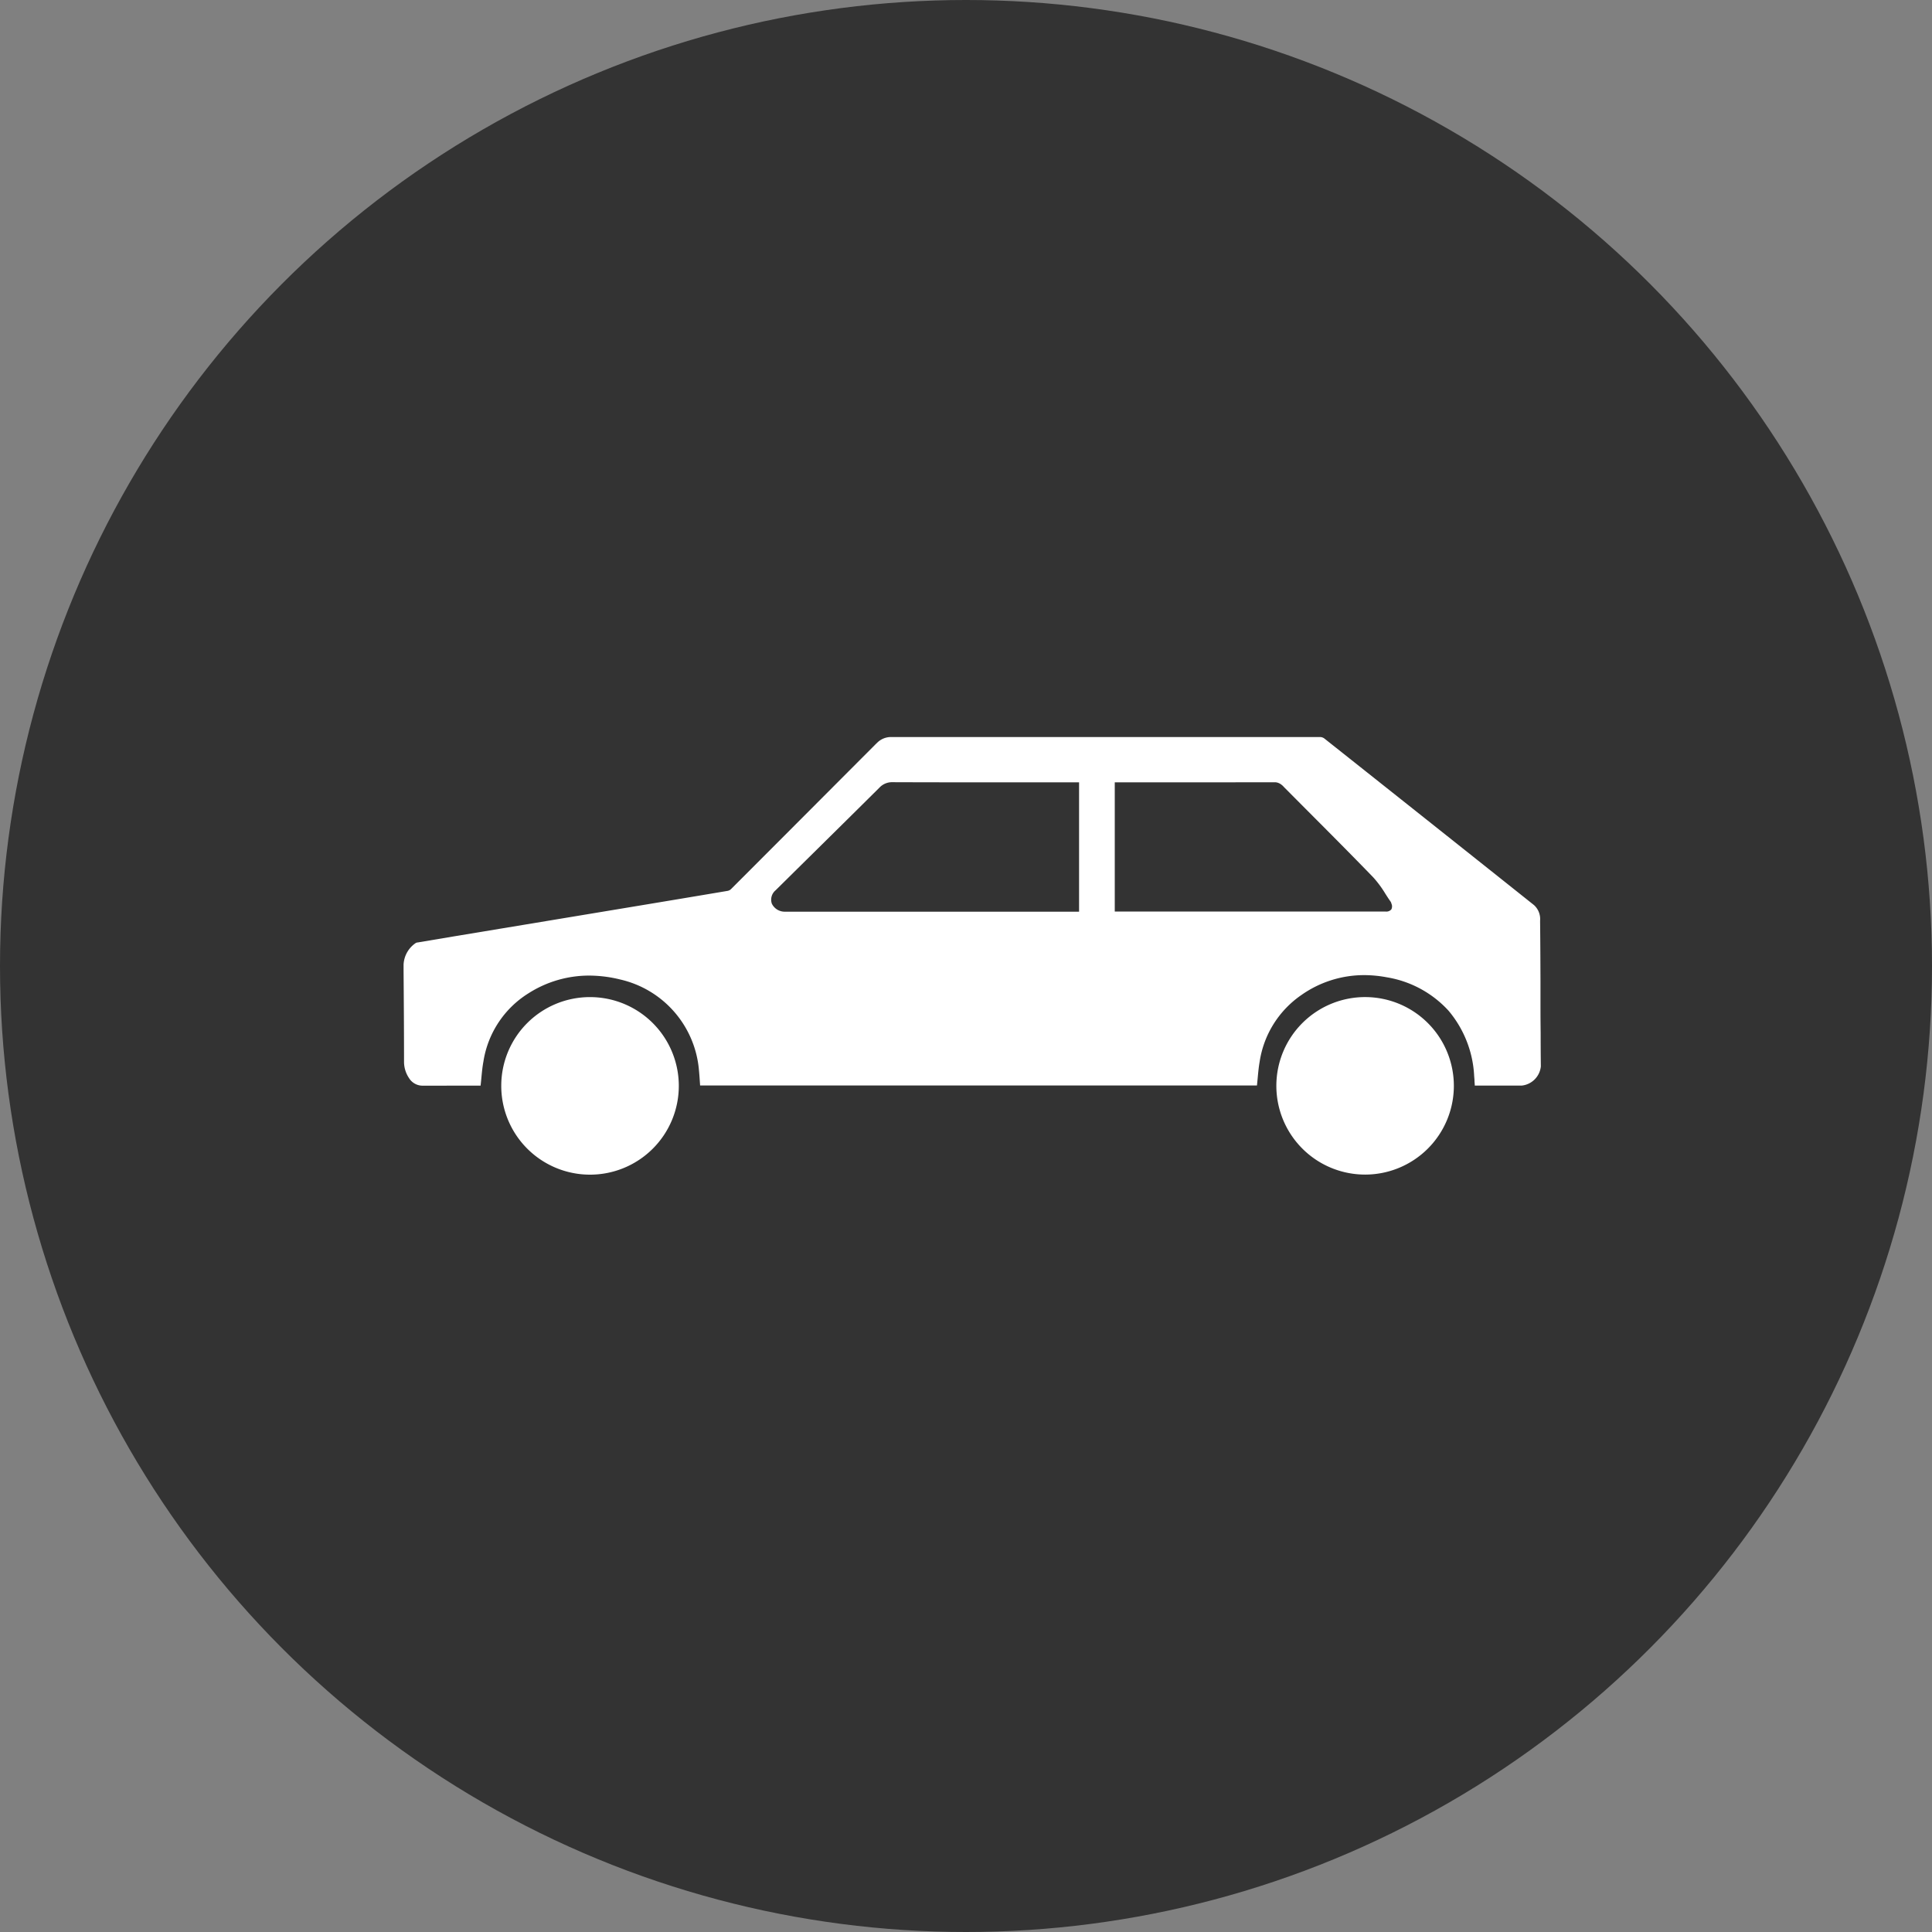 <svg xmlns="http://www.w3.org/2000/svg" xmlns:xlink="http://www.w3.org/1999/xlink" id="Group_30_Copy" data-name="Group 30 Copy" width="80" height="80" viewBox="0 0 80 80"><rect x="0" y="0" width="80" height="80" fill="#808080" stroke="none"/><defs><clipPath id="clip-path"><path id="Clip_2" data-name="Clip 2" d="M0,0H47.1V14.436H0Z" transform="translate(0 0.119)" fill="none"></path></clipPath><clipPath id="clip-path-2"><path id="Clip_5" data-name="Clip 5" d="M0,0H7.349V7.353H0Z" transform="translate(0.009 0.027)" fill="none"></path></clipPath></defs><g id="Group_2_Copy_24" data-name="Group 2 Copy 24"><circle id="Oval_Copy" data-name="Oval Copy" cx="40" cy="40" r="40" fill="#333"></circle></g><g id="Group_9" data-name="Group 9" transform="translate(16.709 30.38)"><g id="Group_3" data-name="Group 3" transform="translate(0 0.02)"><path id="Clip_2-2" data-name="Clip 2" d="M0,0H47.1V14.436H0Z" transform="translate(0 0.119)" fill="none"></path><g id="Group_3-2" data-name="Group 3" clip-path="url(#clip-path)"><path id="Fill_1" data-name="Fill 1" d="M1.789,14.436c-.38,0-.689,0-.974,0a.656.656,0,0,1-.585-.311,1.208,1.208,0,0,1-.209-.67c0-1.26-.009-2.541-.019-3.781l0-.252a1.143,1.143,0,0,1,.493-.885.192.192,0,0,1,.1-.032H.595L2.1,8.252l3.019-.5,2.411-.4,2.411-.4,1.094-.182q1.2-.2,2.385-.4a.279.279,0,0,0,.141-.073q2.429-2.43,4.854-4.863l.03-.03.975-.977L19.49.357c.049-.051.1-.1.154-.151A.812.812,0,0,1,20.2,0c5.82,0,11.839,0,17.758,0a.3.3,0,0,1,.171.06c2.761,2.19,5.724,4.542,8.683,6.9a.783.783,0,0,1,.251.647c.009.84.013,1.7.016,2.522q0,.541,0,1.081,0,.519.007,1.038v.034q0,.678.008,1.357a.89.89,0,0,1-.786.793H44.358c0-.058-.007-.115-.011-.171v-.013c0-.071-.009-.141-.014-.211a4.53,4.53,0,0,0-1.064-2.708,4.434,4.434,0,0,0-2.553-1.38,5.09,5.09,0,0,0-.939-.09,4.508,4.508,0,0,0-2.606.829,4.088,4.088,0,0,0-1.722,2.765c-.038.216-.058.431-.079.659-.01.105-.02.21-.031.316H12.281q-.006-.087-.012-.174c-.01-.15-.021-.305-.036-.457A4.215,4.215,0,0,0,8.97,10.039a5.416,5.416,0,0,0-1.285-.161,4.66,4.66,0,0,0-2.5.727,4.061,4.061,0,0,0-1.877,2.833c-.041.221-.062.44-.084.673-.01.107-.02.215-.033.324h-1.4Zm30.7-12.561H29.568c-.03,0-.057,0-.083,0l-.034,0V7.226l.034,0c.031,0,.06,0,.088,0h11.09a.275.275,0,0,0,.239-.087.272.272,0,0,0,0-.251l0-.011a.272.272,0,0,0-.031-.065c-.073-.1-.144-.213-.212-.318a4.439,4.439,0,0,0-.5-.679c-.894-.924-1.816-1.85-2.709-2.745l-.01-.01-.949-.954-.037-.038a.684.684,0,0,0-.129-.115.459.459,0,0,0-.217-.08Q34.292,1.875,32.487,1.876ZM20.248,1.87h0a.711.711,0,0,0-.542.226c-1.161,1.152-2.344,2.32-3.489,3.449l-.809.8a.507.507,0,0,0-.158.552.59.59,0,0,0,.523.335h12.2V1.876H24.789c-1.347,0-2.939,0-4.537-.006Z" transform="translate(0 0.119)" fill="#fff"></path></g></g><g id="Group_6" data-name="Group 6" transform="translate(4.038 10.881)"><path id="Clip_5-2" data-name="Clip 5" d="M0,0H7.349V7.353H0Z" transform="translate(0.009 0.027)" fill="none"></path><g id="Group_6-2" data-name="Group 6" clip-path="url(#clip-path-2)"><path id="Fill_4" data-name="Fill 4" d="M3.679,0A3.676,3.676,0,1,1,0,3.669,3.671,3.671,0,0,1,3.679,0" transform="translate(0.009 0.027)" fill="#fff"></path></g></g><path id="Fill_7" data-name="Fill 7" d="M7.349,3.674A3.675,3.675,0,1,1,3.677,0,3.675,3.675,0,0,1,7.349,3.674" transform="translate(36.143 10.907)" fill="#fff"></path></g></svg>